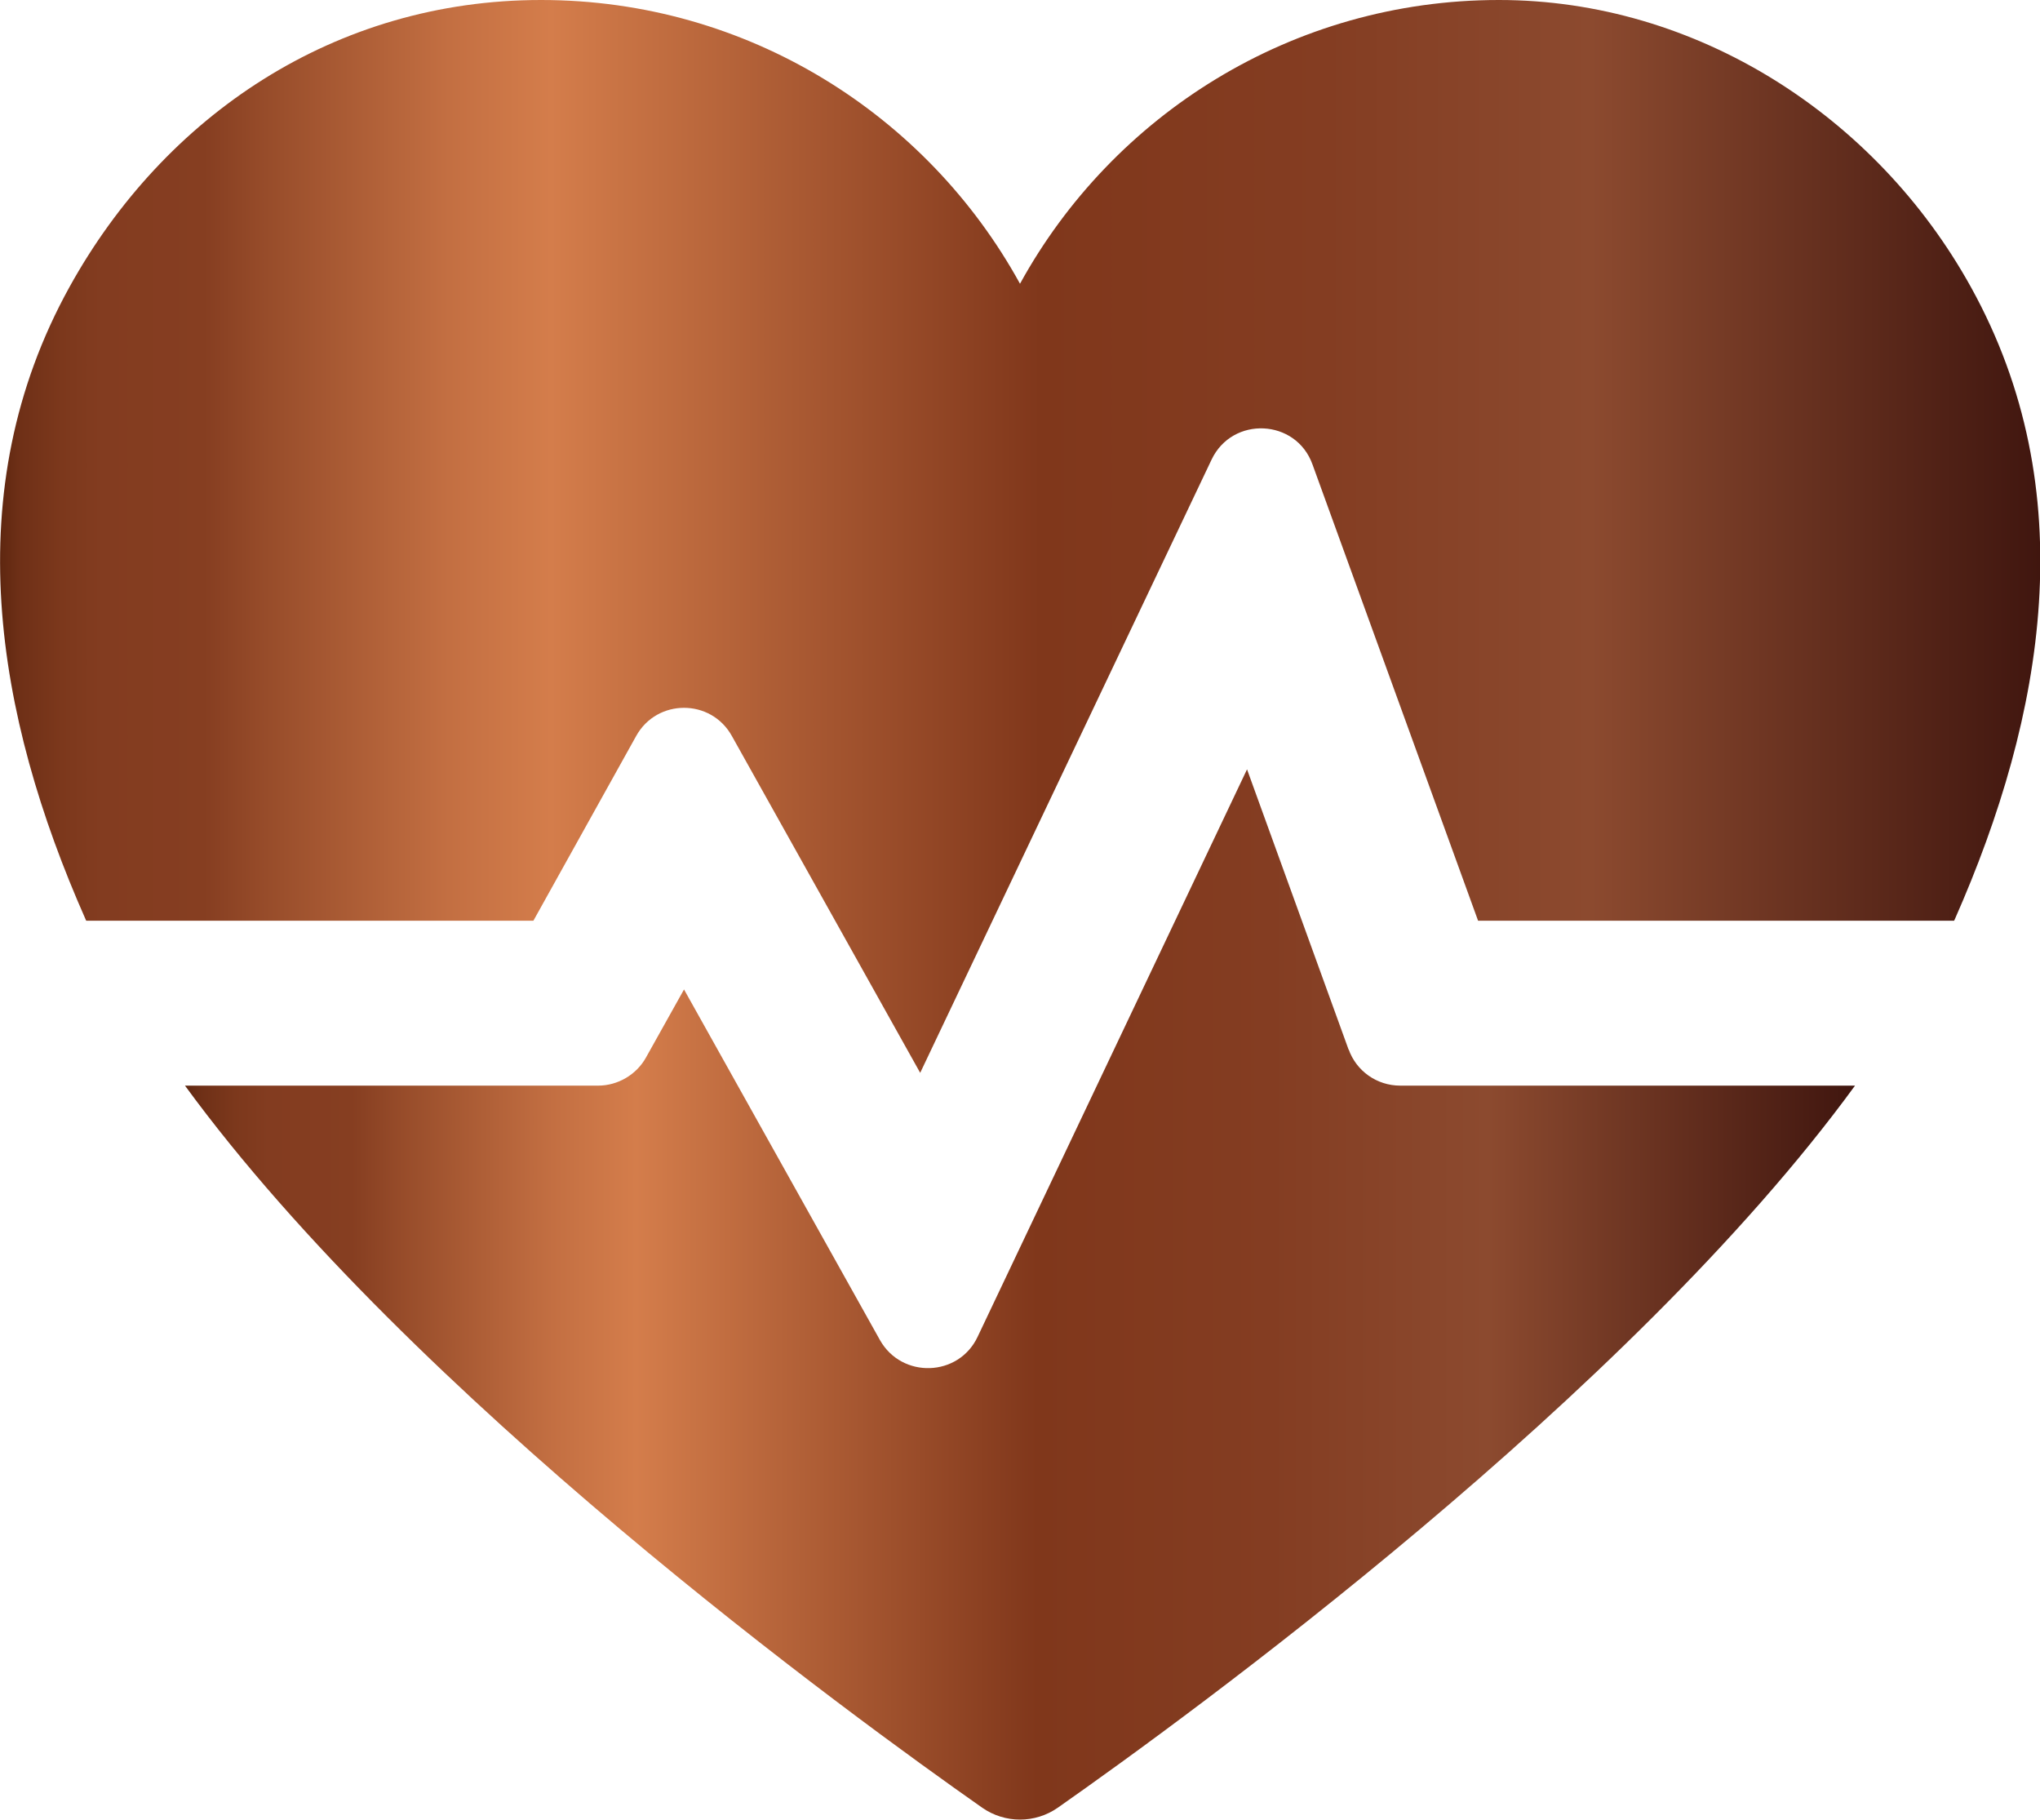 <svg xmlns="http://www.w3.org/2000/svg" xmlns:xlink="http://www.w3.org/1999/xlink" id="Layer_1" viewBox="0 0 55.8 49.77"><defs><style>      .st0 {        fill: url(#linear-gradient1);      }      .st1 {        fill: url(#linear-gradient);      }    </style><linearGradient id="linear-gradient" x1="0" y1="14.67" x2="55.8" y2="14.67" gradientUnits="userSpaceOnUse"><stop offset="0" stop-color="#5f2710"></stop><stop offset=".01" stop-color="#6f3017"></stop><stop offset=".03" stop-color="#7c381c"></stop><stop offset=".05" stop-color="#833c20"></stop><stop offset=".1" stop-color="#863e21"></stop><stop offset=".13" stop-color="#974c2a"></stop><stop offset=".22" stop-color="#c36f42"></stop><stop offset=".27" stop-color="#d47d4b"></stop><stop offset=".51" stop-color="#80371b"></stop><stop offset=".65" stop-color="#843d22"></stop><stop offset=".78" stop-color="#8c4a2f"></stop><stop offset="1" stop-color="#40160f"></stop></linearGradient><linearGradient id="linear-gradient1" x1="5.06" y1="35.41" x2="50.75" y2="35.41" xlink:href="#linear-gradient"></linearGradient></defs><path class="st1" d="M41,0c-5.65,0-10.56,3.14-13.1,7.76C25.36,3.14,20.45,0,14.8,0S4.49,3.17,1.9,7.85c-3.08,5.57-2.03,11.71.44,17.29,0,.01.01.02.02.04h12.23l2.81-5.05c.57-1.03,2.05-1.03,2.62,0l5.15,9.21,7.97-16.77c.57-1.2,2.31-1.12,2.76.13l4.53,12.48h13.02s.01-.02.02-.04c2.47-5.59,3.52-11.73.44-17.29-2.59-4.68-7.51-7.85-12.91-7.85Z"></path><path class="st0" d="M36.89,28.71l-2.78-7.67-7.37,15.52c-.52,1.1-2.07,1.15-2.67.09l-5.36-9.59-1.04,1.86c-.26.47-.77.77-1.31.77H5.06c6.2,8.49,18.23,17.24,21.81,19.75.62.43,1.44.43,2.06,0,3.58-2.51,15.62-11.26,21.81-19.75h-12.44c-.64,0-1.2-.4-1.41-.99Z"></path></svg>